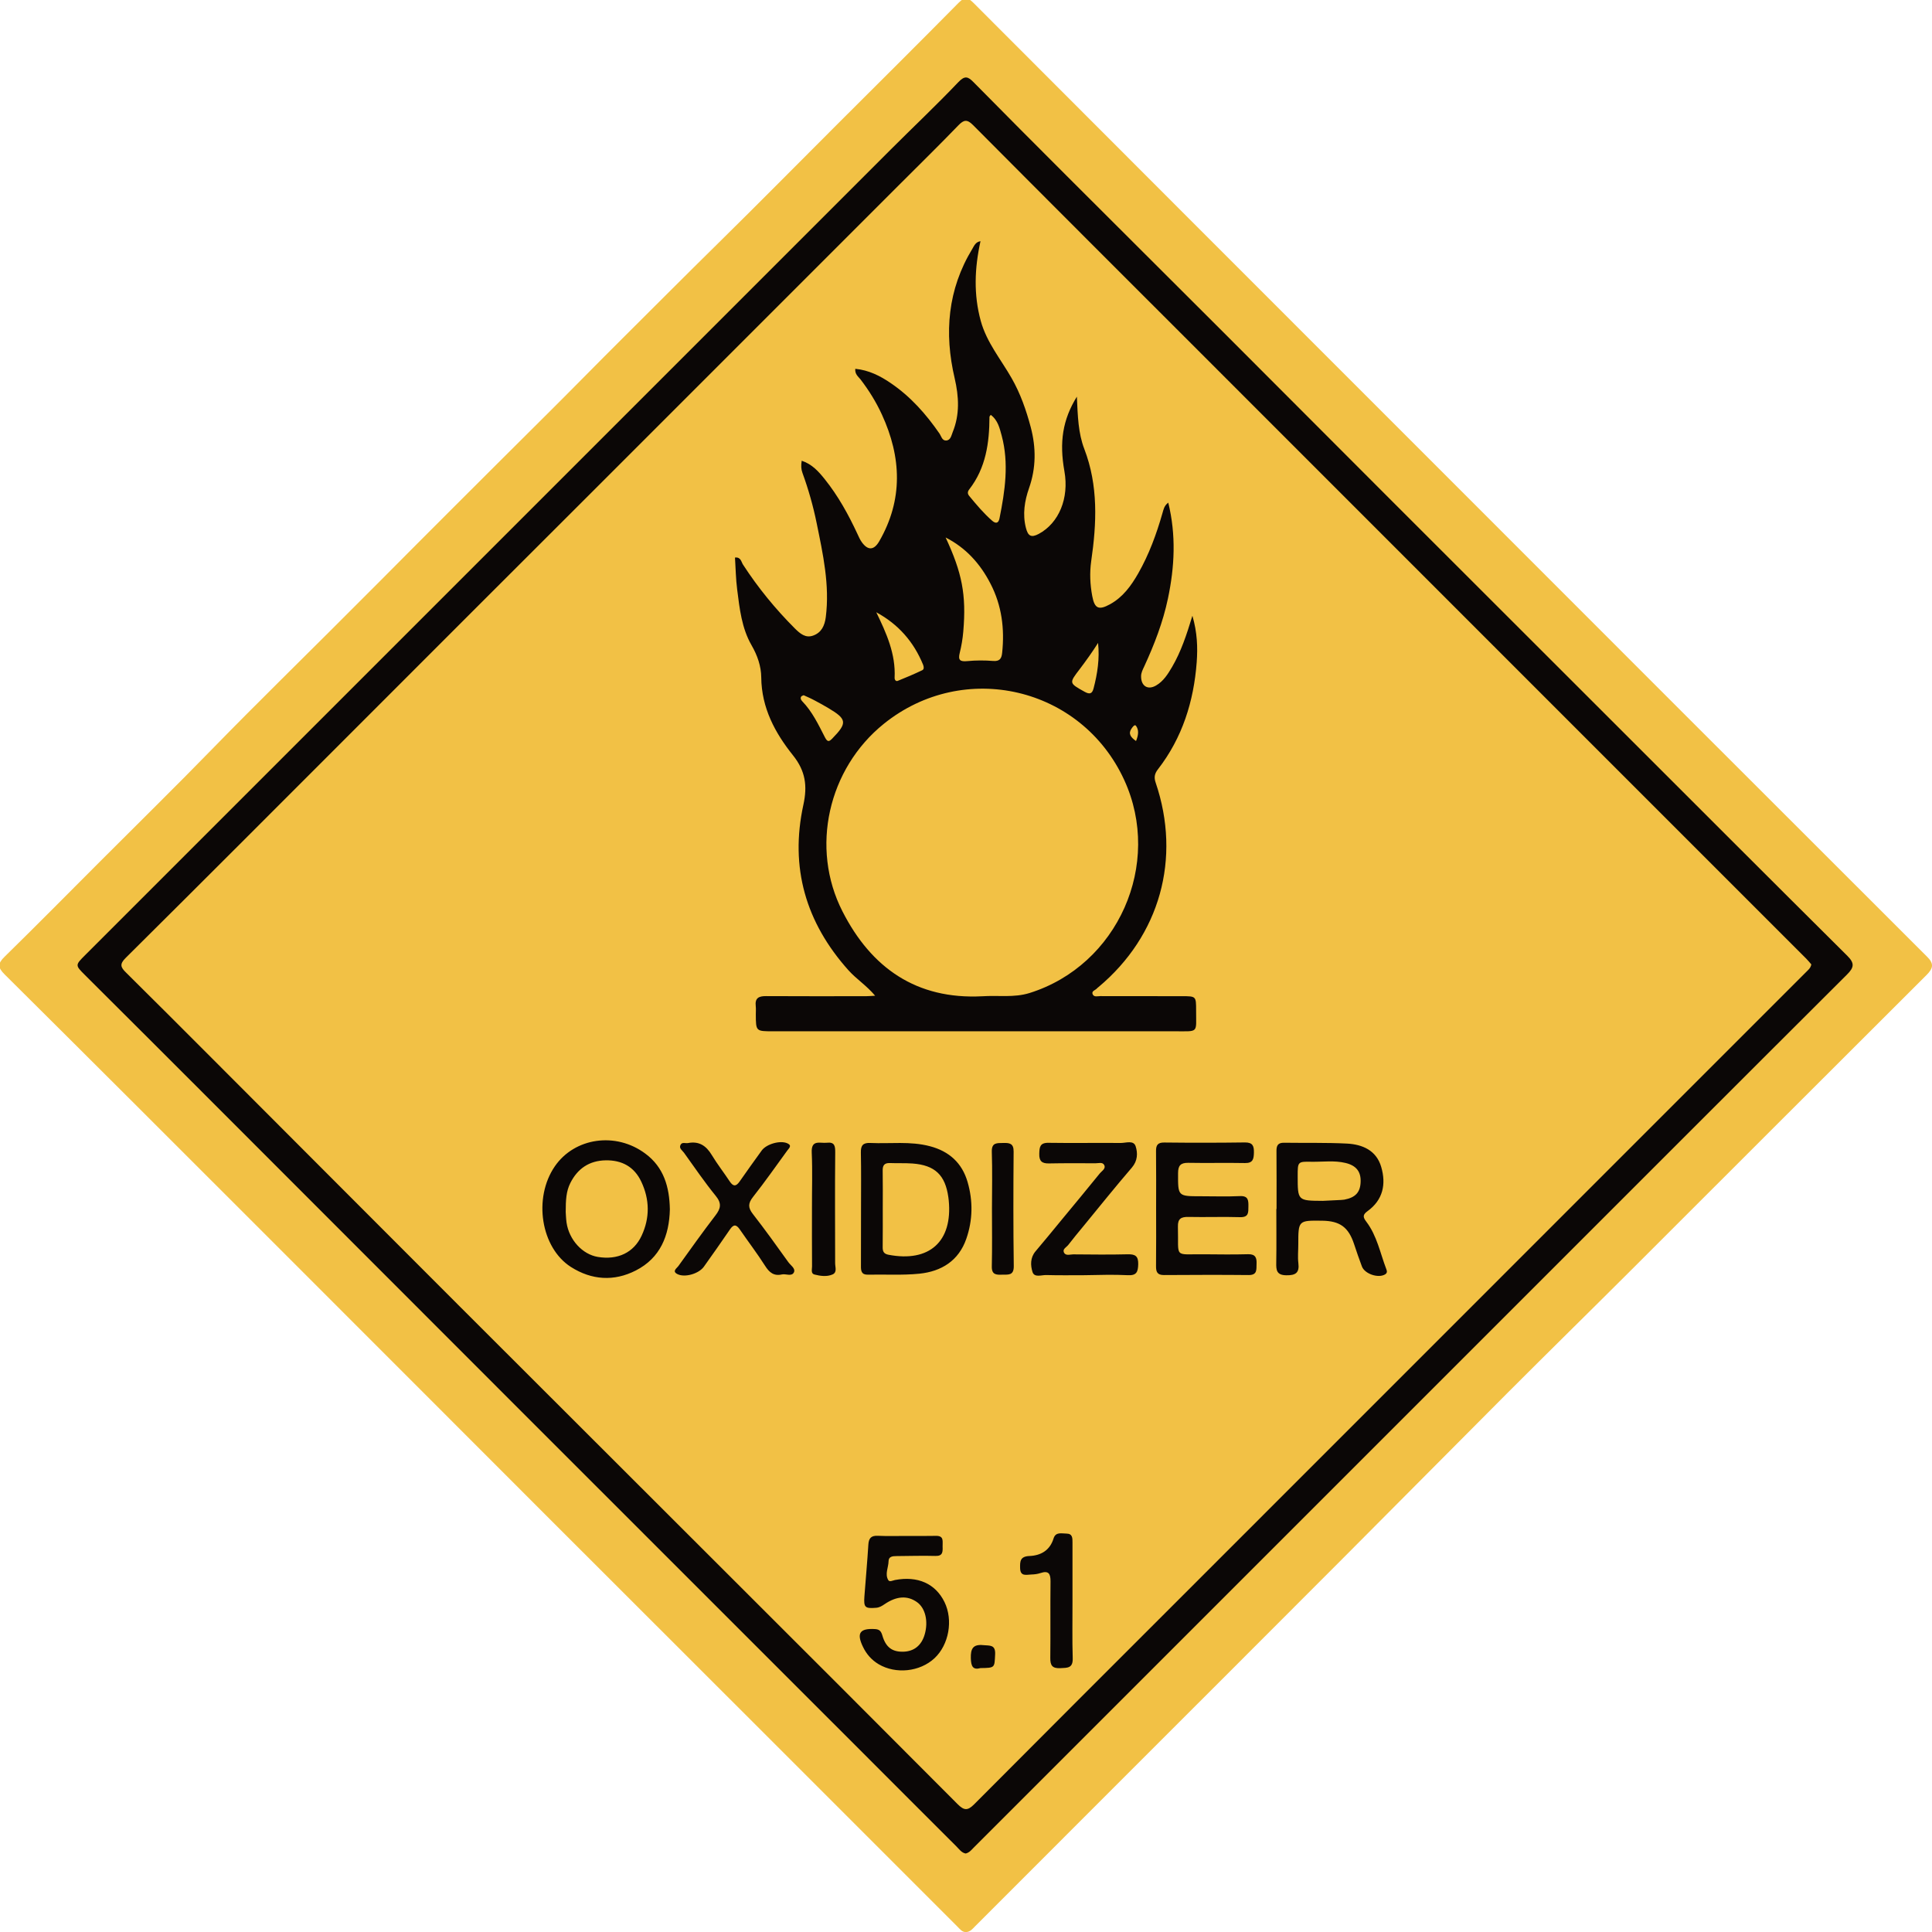 <svg xmlns="http://www.w3.org/2000/svg" xmlns:xlink="http://www.w3.org/1999/xlink" x="0px" y="0px" viewBox="0 0 256 256" style="enable-background:new 0 0 256 256;" xml:space="preserve"><style type="text/css">	.st0{fill:#F2C145;}	.st1{fill:#0B0706;}</style><g id="Layer_1">	<path class="st0" d="M255.28,129.19c-13.16,13.12-26.29,26.27-39.44,39.4c-5.36,5.35-10.77,10.65-16.12,16.01  c-7.19,7.2-14.34,14.44-21.53,21.64c-9.89,9.92-19.8,19.81-29.71,29.72c-6.42,6.42-12.84,12.84-19.26,19.27  c-0.35,0.35-0.66,0.77-1.24,0.78c-0.52,0-0.79-0.41-1.11-0.72c-8.43-8.42-16.85-16.85-25.28-25.28  c-9.49-9.49-18.99-18.97-28.49-28.47c-13.11-13.11-26.2-26.23-39.31-39.33c-11.04-11.04-22.08-22.08-33.16-33.08  c-0.94-0.93-0.96-1.45,0-2.38c4.27-4.18,8.46-8.43,12.69-12.66c4.92-4.93,9.9-9.81,14.76-14.8c3.05-3.13,6.15-6.23,9.25-9.31  c4.27-4.24,8.54-8.48,12.78-12.74c3.34-3.36,6.68-6.72,10.03-10.06c4.16-4.14,8.31-8.31,12.48-12.44c3.33-3.31,6.61-6.67,9.94-9.98  c4.2-4.18,8.38-8.38,12.6-12.53c5.36-5.27,10.64-10.63,15.96-15.94c5.32-5.31,10.65-10.6,15.93-15.95  c0.82-0.83,1.26-0.64,1.97,0.07c20.45,20.49,40.92,40.96,61.39,61.43c21.63,21.64,43.25,43.28,64.9,64.89  C256.28,127.67,256.19,128.28,255.28,129.19z"></path></g><g id="Layer_2">	<path class="st1" d="M127.96,245.6c-0.54-0.09-0.86-0.57-1.23-0.94c-4.14-4.12-8.26-8.26-12.39-12.39  c-15.07-15.07-30.14-30.13-45.21-45.2c-14.39-14.39-28.77-28.79-43.16-43.19c-4.9-4.91-9.82-9.8-14.73-14.7  c-1.28-1.28-1.29-1.29,0.04-2.62c15.92-15.92,31.83-31.83,47.75-47.75c19.65-19.65,39.31-39.31,58.96-58.96  c2.99-2.99,6.07-5.89,8.98-8.95c0.87-0.91,1.28-0.77,2.02-0.02c4.1,4.16,8.23,8.3,12.36,12.43c6.91,6.9,13.83,13.79,20.73,20.69  c7.45,7.45,14.89,14.91,22.34,22.37c9.75,9.75,19.5,19.49,29.25,29.23c10.36,10.35,20.71,20.72,31.1,31.04  c1.01,1,0.91,1.56-0.05,2.51c-14.97,14.92-29.9,29.88-44.85,44.82c-21.3,21.3-42.61,42.6-63.91,63.91  c-2.32,2.32-4.65,4.65-6.97,6.97C128.7,245.15,128.44,245.48,127.96,245.6z M240.01,127.79c-0.2-0.23-0.42-0.51-0.67-0.76  c-10.19-10.19-20.38-20.38-30.57-30.57c-16.52-16.52-33.04-33.05-49.56-49.57c-10.1-10.1-20.21-20.19-30.28-30.32  c-0.79-0.79-1.22-0.71-1.95,0.05c-2.47,2.56-5.01,5.05-7.53,7.57c-13.61,13.61-27.23,27.22-40.84,40.84  C67.99,75.63,57.38,86.24,46.77,96.86c-10.03,10.03-20.05,20.08-30.12,30.07c-0.83,0.82-0.67,1.24,0.05,1.94  c3.83,3.78,7.63,7.6,11.44,11.41c10.9,10.91,21.79,21.84,32.7,32.75c11.59,11.59,23.19,23.16,34.78,34.74  c10.43,10.42,20.87,20.84,31.27,31.29c0.84,0.84,1.32,0.89,2.17,0.04c9.23-9.28,18.5-18.53,27.76-27.79  c19.48-19.49,38.97-38.98,58.45-58.46c8-8,16-16,24-24C239.54,128.56,239.91,128.32,240.01,127.79z M142.69,52.56  c0.12,2.6,0.18,4.84,0.99,6.94c1.86,4.86,1.64,9.83,0.91,14.85c-0.22,1.55-0.15,3.11,0.14,4.64c0.31,1.67,0.87,1.89,2.35,1.08  c1.71-0.94,2.8-2.45,3.74-4.09c1.43-2.51,2.42-5.21,3.21-7.98c0.14-0.47,0.21-0.97,0.77-1.4c1.06,4.33,0.84,8.51-0.04,12.7  c-0.66,3.15-1.81,6.11-3.15,9.02c-0.19,0.41-0.41,0.81-0.41,1.29c-0.01,1.29,0.88,1.87,1.99,1.22c0.98-0.57,1.56-1.51,2.12-2.46  c1.18-2.02,1.91-4.22,2.69-6.78c0.65,2.24,0.71,4.2,0.57,6.15c-0.39,5.2-1.9,10.02-5.14,14.2c-0.44,0.56-0.54,1.07-0.3,1.76  c3.42,10.06,0.56,20.28-7.56,27.08c-0.07,0.06-0.15,0.11-0.21,0.18c-0.21,0.26-0.78,0.34-0.57,0.8c0.18,0.39,0.65,0.23,1,0.23  c3.61,0.01,7.22,0.01,10.82,0.01c1.88,0,1.88,0.01,1.88,1.87c-0.01,3.06,0.4,2.78-2.78,2.78c-17.77,0-35.53,0-53.3,0  c-2.25,0-2.25,0-2.26-2.24c0-0.37,0.03-0.73-0.01-1.1c-0.12-1.05,0.38-1.33,1.36-1.32c4.43,0.03,8.86,0.01,13.29,0.01  c0.31,0,0.61-0.03,1.17-0.06c-1.15-1.37-2.49-2.21-3.53-3.37c-5.66-6.32-7.79-13.62-5.98-21.92c0.55-2.51,0.29-4.48-1.37-6.56  c-2.38-2.97-4.17-6.29-4.21-10.32c-0.01-1.49-0.51-2.93-1.29-4.28c-1.3-2.26-1.58-4.84-1.9-7.37c-0.18-1.4-0.2-2.81-0.29-4.24  c0.78-0.1,0.83,0.58,1.06,0.93c2,3.08,4.3,5.89,6.89,8.48c0.68,0.67,1.4,1.29,2.4,0.93c1.1-0.39,1.53-1.3,1.68-2.44  c0.54-4.25-0.37-8.36-1.21-12.47c-0.46-2.26-1.09-4.48-1.88-6.65c-0.18-0.49-0.2-0.96-0.1-1.61c1.37,0.45,2.24,1.43,3.05,2.44  c1.78,2.22,3.14,4.69,4.34,7.27c0.17,0.37,0.34,0.76,0.58,1.09c0.8,1.11,1.6,1.08,2.3-0.12c3.19-5.53,2.95-11.15,0.36-16.79  c-0.76-1.66-1.72-3.21-2.84-4.67c-0.29-0.37-0.76-0.68-0.69-1.4c1.78,0.17,3.31,0.94,4.72,1.91c2.6,1.77,4.65,4.08,6.43,6.66  c0.24,0.35,0.35,0.97,0.9,0.93c0.6-0.04,0.68-0.69,0.86-1.12c0.95-2.33,0.82-4.7,0.26-7.12c-1.41-6-0.93-11.78,2.34-17.16  c0.24-0.4,0.43-0.91,1.08-1.01c-0.78,3.55-0.93,7.05,0.04,10.58c0.79,2.85,2.66,5.07,4.08,7.56c1.18,2.06,1.94,4.26,2.54,6.51  c0.71,2.69,0.72,5.38-0.23,8.08c-0.58,1.66-0.88,3.44-0.41,5.26c0.27,1.05,0.67,1.35,1.71,0.79c2.66-1.44,4.03-4.71,3.39-8.3  C140.35,58.59,140.8,55.62,142.69,52.56z M130.15,132.01c2.1-0.14,4.22,0.21,6.27-0.43c11.7-3.66,17.67-17.09,12.54-28.24  c-5.67-12.34-21.25-15.97-31.85-7.43c-7.37,5.94-9.78,16.43-5.48,24.85C115.45,128.26,121.43,132.46,130.15,132.01z M125.3,71.22  c2.17,4.66,2.76,7.57,2.34,12.46c-0.08,0.95-0.24,1.9-0.47,2.83c-0.25,0.98,0.06,1.18,1.01,1.09c1.13-0.11,2.28-0.11,3.41-0.02  c0.87,0.07,1.12-0.31,1.2-1.07c0.34-3.2-0.05-6.29-1.54-9.16C129.9,74.71,127.98,72.58,125.3,71.22z M131.28,54.97  c-0.12,0.17-0.17,0.21-0.17,0.24c-0.01,3.46-0.47,6.8-2.69,9.65c-0.23,0.3-0.23,0.57,0.01,0.86c0.96,1.16,1.92,2.31,3.06,3.3  c0.47,0.4,0.82,0.31,0.95-0.34c0.73-3.63,1.27-7.28,0.29-10.95C132.46,56.77,132.25,55.7,131.28,54.97z M116.11,81.13  c1.34,2.76,2.59,5.52,2.43,8.68c-0.01,0.25,0.16,0.51,0.41,0.41c1.1-0.44,2.18-0.9,3.25-1.41c0.27-0.13,0.22-0.46,0.11-0.74  C121.07,85.04,119.03,82.71,116.11,81.13z M106.49,92.12c-0.12,0.06-0.27,0.09-0.33,0.18c-0.13,0.22-0.04,0.43,0.13,0.61  c1.35,1.39,2.16,3.12,3.03,4.81c0.34,0.65,0.56,0.55,0.97,0.13c2-2.05,1.94-2.56-0.52-4.02c-0.59-0.35-1.18-0.68-1.79-1  C107.51,92.57,107.01,92.36,106.49,92.12z M145.5,85.19c-0.77,1.22-1.59,2.36-2.43,3.47c-1.43,1.87-1.43,1.84,0.64,3  c0.65,0.36,1,0.3,1.19-0.43C145.42,89.26,145.72,87.27,145.5,85.19z M150.53,98.19c0.31-0.76,0.41-1.44,0-2.01  c-0.18-0.25-0.45,0.15-0.59,0.35C149.47,97.2,149.8,97.68,150.53,98.19z M153.19,160.08c0,2.56,0.02,5.11-0.01,7.67  c-0.01,0.78,0.16,1.2,1.04,1.2c3.74-0.02,7.49-0.04,11.23,0c1.17,0.01,1.02-0.73,1.05-1.47c0.04-0.81-0.14-1.31-1.11-1.29  c-1.92,0.05-3.84,0.03-5.75,0.01c-4.21-0.05-3.44,0.63-3.56-3.66c-0.03-1.07,0.44-1.31,1.4-1.29c2.28,0.05,4.57-0.04,6.85,0.03  c1.15,0.03,1.08-0.64,1.09-1.41c0.01-0.8,0-1.43-1.12-1.38c-1.73,0.08-3.47,0.02-5.2,0.02c-3.05,0-3.01,0-3-3.06  c0-1,0.33-1.38,1.34-1.37c2.51,0.05,5.02-0.02,7.53,0.03c1.07,0.02,1.16-0.56,1.18-1.38c0.02-0.87-0.15-1.36-1.19-1.35  c-3.56,0.05-7.12,0.05-10.68,0.01c-0.86-0.01-1.11,0.33-1.1,1.13C153.21,155.06,153.19,157.57,153.19,160.08  C153.19,160.08,153.19,160.08,153.19,160.08z M169.15,160.2c0-2.56,0.01-5.11-0.01-7.67c-0.01-0.72,0.18-1.12,0.99-1.11  c2.78,0.04,5.57-0.03,8.35,0.11c2.06,0.11,3.9,0.9,4.54,3.1c0.67,2.29,0.23,4.37-1.81,5.85c-0.65,0.47-0.64,0.79-0.16,1.41  c1.41,1.86,1.83,4.15,2.64,6.27c0.1,0.26,0.16,0.51-0.17,0.71c-0.9,0.53-2.69-0.07-3.06-1.06c-0.37-0.98-0.71-1.97-1.04-2.97  c-0.74-2.23-1.87-3.06-4.23-3.09c-3.16-0.04-3.16-0.04-3.16,3.16c0,0.82-0.09,1.65,0.01,2.46c0.16,1.3-0.37,1.63-1.61,1.61  c-1.29-0.02-1.34-0.7-1.32-1.68c0.04-2.37,0.01-4.75,0.01-7.12C169.12,160.2,169.13,160.2,169.15,160.2z M175.27,159.12  c0.82-0.04,1.64-0.08,2.45-0.12c0.14-0.01,0.27-0.02,0.41-0.04c1.48-0.28,2.12-0.98,2.16-2.36c0.05-1.35-0.58-2.16-1.99-2.5  c-1.48-0.36-2.99-0.14-4.49-0.16c-1.86-0.04-1.86-0.01-1.86,1.88C171.95,159.1,171.95,159.1,175.27,159.12z M88.76,160.25  c-0.08,3.47-1.26,6.44-4.52,8.1c-2.88,1.47-5.84,1.28-8.59-0.47c-3.99-2.55-5.02-9.14-2.13-13.34c2.62-3.8,8.08-4.6,11.99-1.68  C87.96,154.67,88.71,157.29,88.76,160.25z M74.96,160.6c0.02,0.22,0.03,0.81,0.11,1.4c0.34,2.29,2.1,4.21,4.15,4.55  c2.61,0.43,4.75-0.55,5.8-2.82c1.1-2.36,1.07-4.78-0.04-7.14c-0.93-1.99-2.58-2.88-4.73-2.84c-2.16,0.04-3.71,1.08-4.68,3.01  C75.02,157.85,74.96,159.03,74.96,160.6z M114.09,160.09c0-2.46,0.03-4.92-0.02-7.38c-0.02-0.94,0.29-1.31,1.26-1.26  c2.63,0.12,5.28-0.26,7.89,0.43c2.55,0.67,4.26,2.22,4.99,4.74c0.73,2.51,0.69,5.06-0.17,7.53c-1.01,2.91-3.3,4.32-6.21,4.62  c-2.26,0.23-4.55,0.08-6.83,0.13c-0.85,0.02-0.93-0.49-0.92-1.16C114.09,165.2,114.08,162.64,114.09,160.09  C114.08,160.09,114.08,160.09,114.09,160.09z M116.97,160.15c0,1.68,0.01,3.37-0.01,5.05c-0.01,0.56,0.09,0.93,0.76,1.06  c5.43,1.04,8.53-1.75,7.99-7.22c-0.01-0.14-0.03-0.27-0.05-0.41c-0.41-2.93-1.77-4.24-4.75-4.46c-1-0.07-2-0.02-3-0.06  c-0.71-0.02-0.96,0.29-0.95,0.98C116.99,156.78,116.97,158.47,116.97,160.15z M149.46,168.97c1.17,0.06,1.33-0.47,1.36-1.45  c0.02-1.05-0.36-1.34-1.36-1.32c-2.42,0.06-4.84,0.03-7.26,0.01c-0.42,0-1.01,0.24-1.23-0.27c-0.2-0.44,0.35-0.68,0.58-0.98  c0.64-0.83,1.31-1.64,1.98-2.45c2.14-2.61,4.25-5.24,6.45-7.8c0.77-0.9,0.79-1.92,0.5-2.82c-0.27-0.84-1.28-0.44-1.96-0.44  c-3.2-0.03-6.39,0.03-9.59-0.02c-1.14-0.02-1.2,0.57-1.22,1.46c-0.03,0.98,0.37,1.29,1.29,1.27c2.05-0.04,4.11-0.03,6.16-0.02  c0.39,0,0.93-0.18,1.14,0.21c0.28,0.5-0.3,0.8-0.56,1.12c-1.66,2.06-3.36,4.09-5.04,6.13c-1.16,1.41-2.31,2.82-3.49,4.21  c-0.71,0.84-0.67,1.86-0.4,2.73c0.25,0.79,1.2,0.39,1.83,0.41c1.69,0.05,3.38,0.02,5.07,0.02  C145.63,168.94,147.55,168.87,149.46,168.97z M116.31,203.5c-0.89-0.04-1.2,0.33-1.25,1.19c-0.14,2.28-0.35,4.55-0.52,6.82  c-0.11,1.49,0.07,1.65,1.56,1.53c0.44-0.04,0.76-0.24,1.1-0.47c1.61-1.1,3.05-1.18,4.32-0.27c1.09,0.78,1.51,2.53,1.01,4.26  c-0.42,1.47-1.42,2.27-2.86,2.3c-1.45,0.03-2.3-0.59-2.75-2.14c-0.17-0.58-0.38-0.83-1-0.86c-2-0.11-2.45,0.54-1.57,2.36  c0.46,0.96,1.14,1.74,2.08,2.3c2.27,1.34,5.45,1.01,7.39-0.79c1.92-1.79,2.5-5.06,1.33-7.45c-1.2-2.45-3.56-3.49-6.56-2.92  c-0.3,0.06-0.72,0.3-0.89,0.01c-0.48-0.81,0.03-1.67,0.04-2.52c0.01-0.59,0.52-0.66,1.01-0.66c1.73-0.01,3.47-0.07,5.2-0.02  c0.99,0.03,0.97-0.56,0.95-1.24c-0.03-0.66,0.24-1.45-0.9-1.42c-1.28,0.03-2.56,0.01-3.83,0.01  C118.87,203.52,117.59,203.56,116.31,203.5z M105.2,168.59c0.24-0.52-0.45-0.93-0.75-1.36c-1.54-2.15-3.08-4.3-4.7-6.38  c-0.65-0.84-0.63-1.41,0.03-2.25c1.58-2,3.04-4.09,4.54-6.15c0.22-0.3,0.67-0.65,0.02-0.95c-0.95-0.44-2.79,0.09-3.41,0.95  c-0.98,1.37-1.98,2.73-2.93,4.11c-0.48,0.69-0.86,0.66-1.31-0.02c-0.78-1.18-1.65-2.29-2.38-3.5c-0.74-1.23-1.69-1.86-3.14-1.58  c-0.34,0.07-0.78-0.17-0.99,0.23c-0.25,0.48,0.23,0.74,0.45,1.05c1.38,1.92,2.72,3.89,4.21,5.72c0.81,0.99,0.67,1.67-0.04,2.59  c-1.69,2.2-3.3,4.47-4.92,6.72c-0.21,0.29-0.87,0.68-0.11,1.06c0.99,0.49,2.84-0.06,3.5-0.99c1.16-1.63,2.32-3.27,3.45-4.93  c0.47-0.69,0.83-0.7,1.31,0c1.11,1.62,2.3,3.17,3.35,4.82c0.55,0.87,1.15,1.38,2.22,1.14C104.12,168.75,104.91,169.19,105.2,168.59  z M142.11,212.2c0-2.6,0-5.21,0-7.81c0-0.56,0.02-1.17-0.78-1.18c-0.65,0-1.45-0.27-1.73,0.65c-0.49,1.59-1.7,2.26-3.2,2.32  c-1.24,0.05-1.25,0.72-1.23,1.61c0.03,1.14,0.83,0.86,1.48,0.84c0.41-0.01,0.83-0.06,1.21-0.19c1.08-0.36,1.35,0.07,1.34,1.11  c-0.04,3.38,0.01,6.76-0.03,10.14c-0.01,0.98,0.26,1.4,1.32,1.35c0.94-0.05,1.69,0.03,1.65-1.31  C142.06,217.22,142.12,214.71,142.11,212.2C142.11,212.2,142.11,212.2,142.11,212.2z M107.59,160.13c0,2.56-0.01,5.11,0.01,7.67  c0,0.39-0.18,0.96,0.32,1.08c0.78,0.2,1.65,0.32,2.4-0.01c0.63-0.28,0.34-0.97,0.34-1.49c0-4.88-0.04-9.76,0.01-14.64  c0.01-0.9-0.07-1.44-1.12-1.32c-0.88,0.1-2.08-0.48-1.99,1.31C107.67,155.19,107.58,157.66,107.59,160.13  C107.58,160.13,107.58,160.13,107.59,160.13z M131.44,160.13c0,2.56,0.04,5.11-0.02,7.67c-0.03,1.14,0.62,1.13,1.4,1.1  c0.76-0.02,1.52,0.15,1.51-1.12c-0.07-5.07-0.06-10.14-0.02-15.2c0.01-1.1-0.57-1.15-1.39-1.13c-0.81,0.02-1.53-0.08-1.5,1.15  C131.5,155.11,131.45,157.62,131.44,160.13C131.45,160.13,131.44,160.13,131.44,160.13z M131.86,219.22  c0.07-1.32-0.71-1.15-1.56-1.23c-1.38-0.14-1.69,0.47-1.66,1.73c0.03,1.06,0.26,1.59,1.28,1.31  C131.86,221,131.77,221,131.86,219.22z"></path></g></svg>